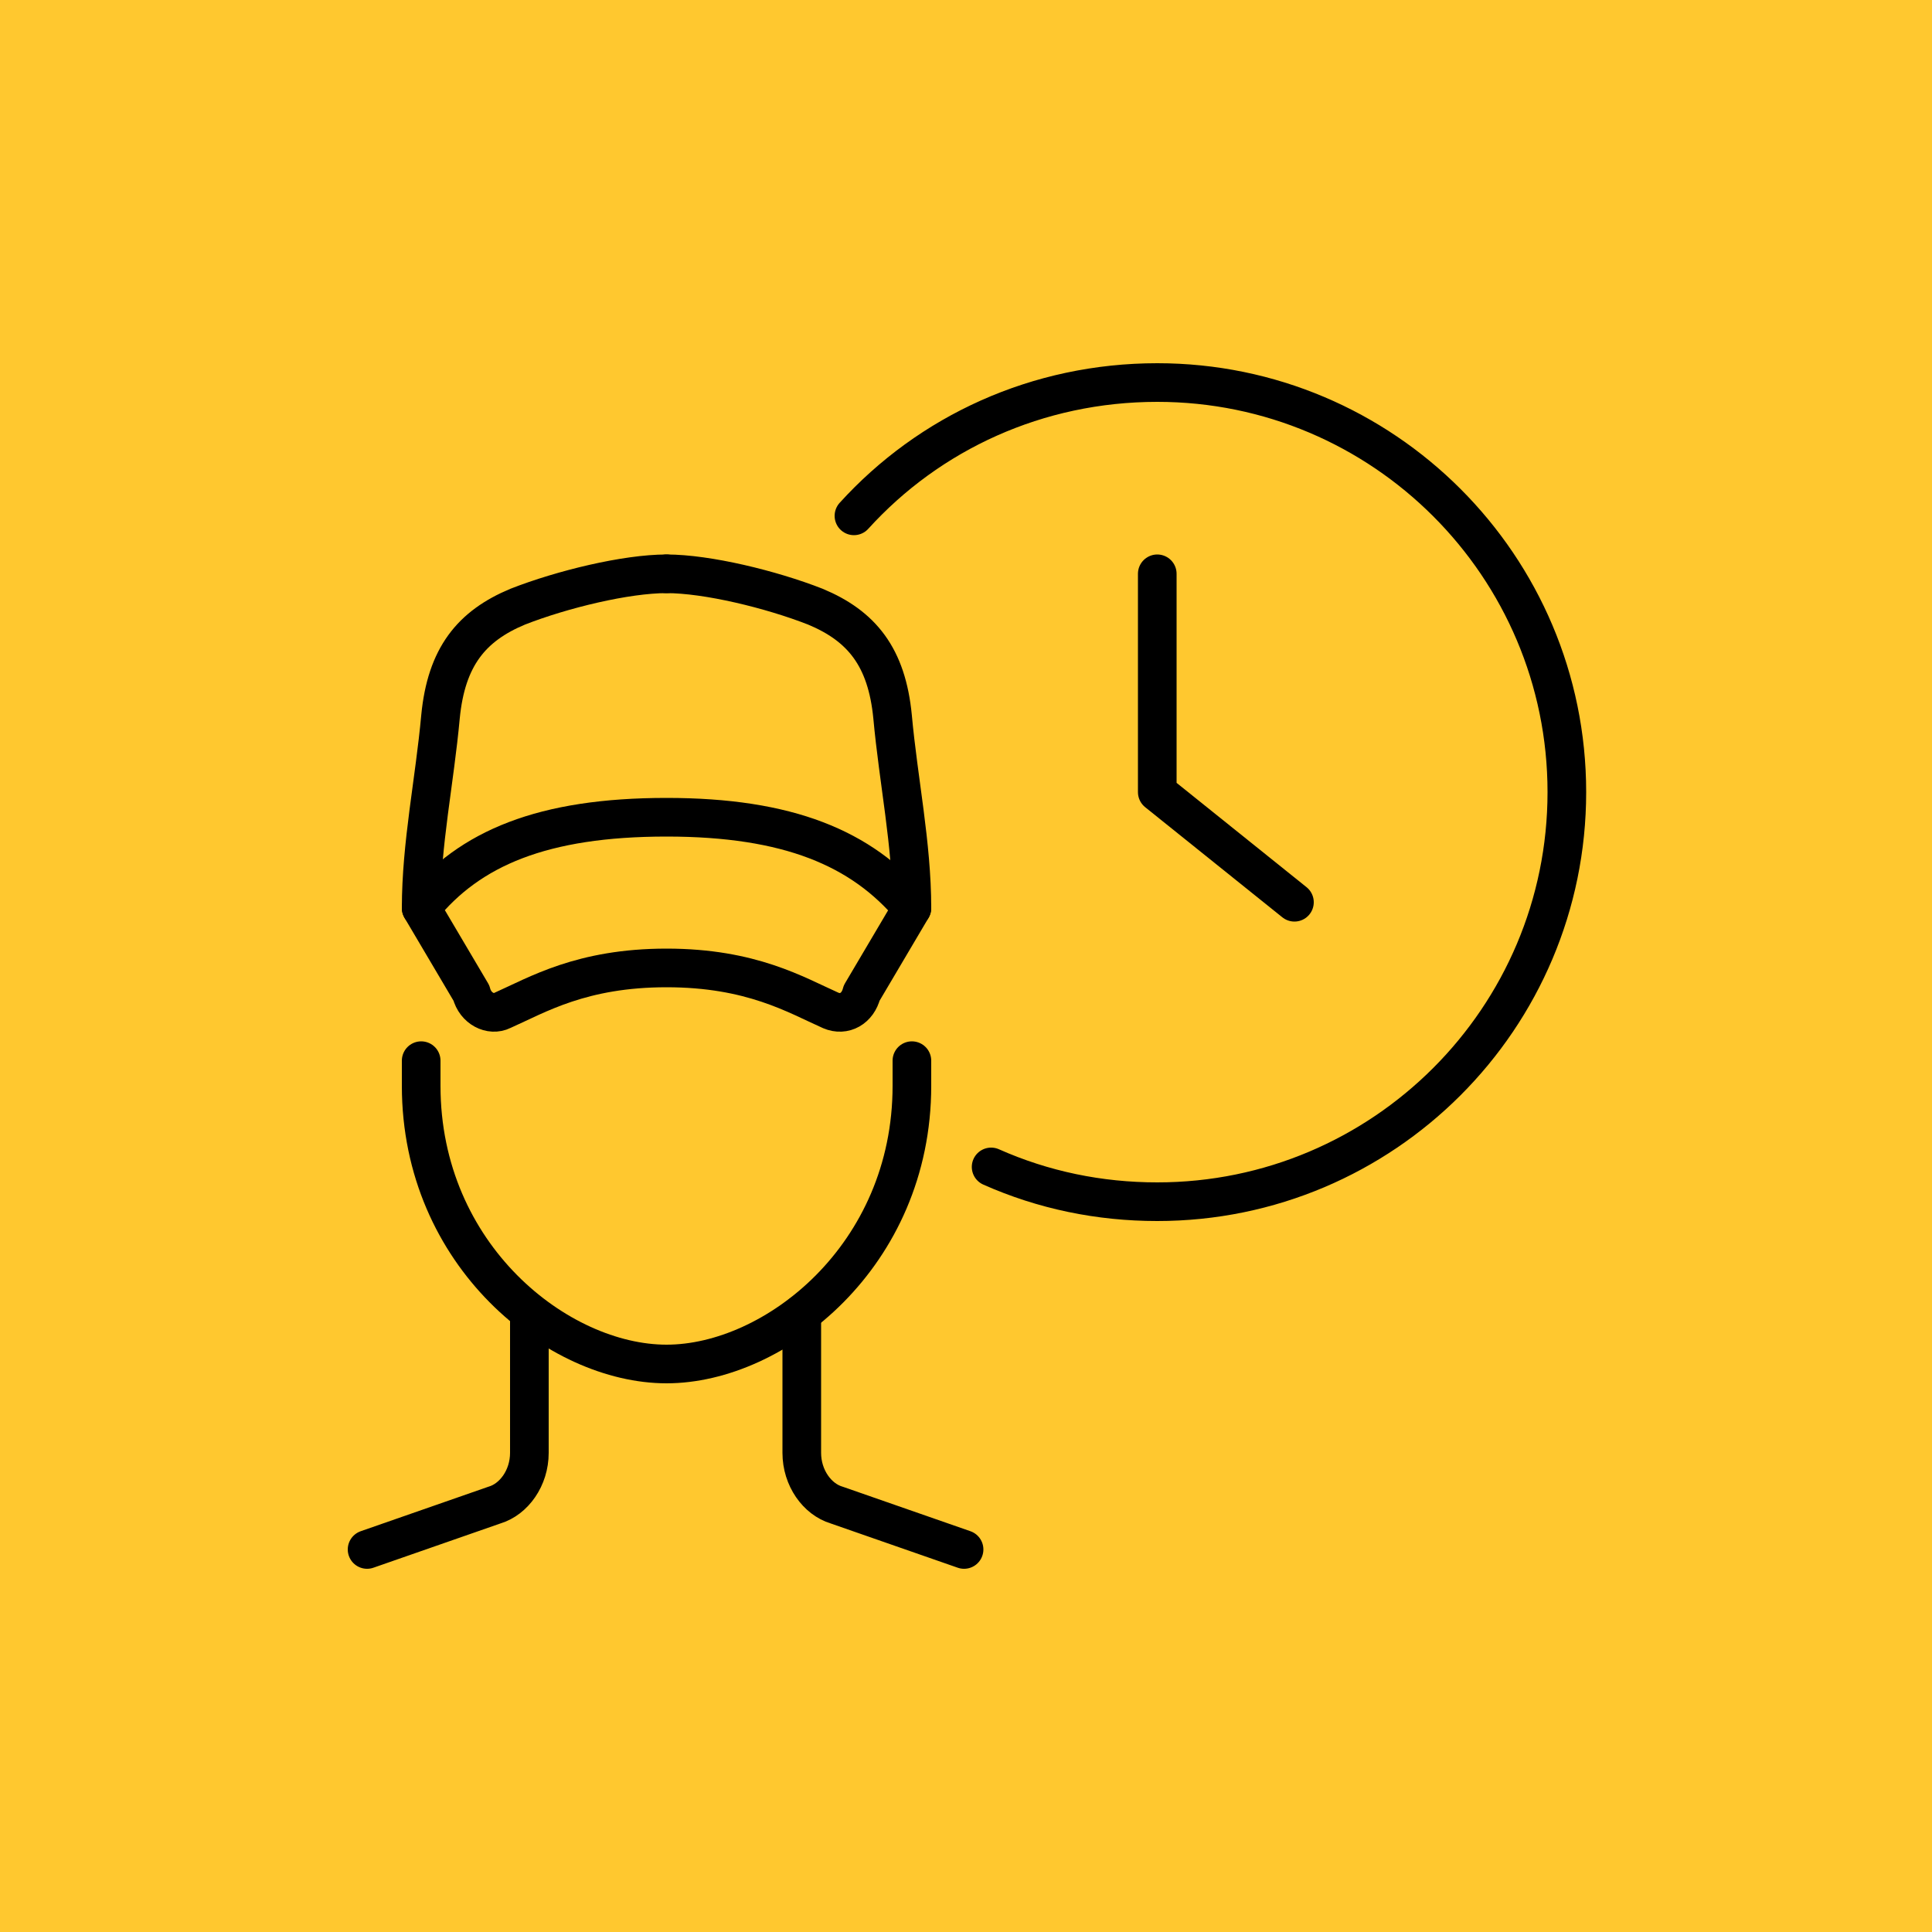 <?xml version="1.0" encoding="UTF-8"?>
<!-- Generator: Adobe Illustrator 28.0.0, SVG Export Plug-In . SVG Version: 6.00 Build 0)  -->
<svg xmlns="http://www.w3.org/2000/svg" xmlns:xlink="http://www.w3.org/1999/xlink" version="1.1" id="Layer_1" x="0px" y="0px" viewBox="0 0 100 100" style="enable-background:new 0 0 100 100;" xml:space="preserve">
<style type="text/css">
	.st0{fill:#FFC82F;}
	.st1{fill:none;stroke:#000000;stroke-width:2;stroke-linecap:round;stroke-linejoin:round;stroke-miterlimit:10;}
</style>
<rect x="-1.4" y="-1.1" class="st0" width="102.8" height="102.2"></rect>
<g>
	<polyline class="st1" points="59.9,29.7 59.9,41 67,46.7  "></polyline>
	<path class="st1" d="M47.2,54.9v1.3c0,8.8-7.1,14.4-12.7,14.4s-12.7-5.6-12.7-14.4v-1.3"></path>
	<path class="st1" d="M34.5,29.7c-2.1,0-5.4,0.8-7.7,1.7c-2.4,1-3.7,2.6-4,5.7c-0.3,3.3-1,6.6-1,9.9"></path>
	<path class="st1" d="M34.5,29.7c2.1,0,5.4,0.8,7.7,1.7c2.4,1,3.7,2.6,4,5.7c0.3,3.3,1,6.6,1,9.9"></path>
	<path class="st1" d="M34.5,42.3c-6.4,0-10.2,1.6-12.7,4.7l2.6,4.4c0.2,0.8,1,1.2,1.6,0.9c1.8-0.8,4.1-2.2,8.5-2.2   c4.4,0,6.7,1.4,8.5,2.2c0.7,0.3,1.4-0.1,1.6-0.9l2.6-4.4C44.6,43.9,40.8,42.3,34.5,42.3z"></path>
	<path class="st1" d="M27.4,68v7.2c0,1.3-0.8,2.4-1.8,2.7l-6.6,2.3"></path>
	<path class="st1" d="M41.5,68v7.2c0,1.3,0.8,2.4,1.8,2.7l6.6,2.3"></path>
	<path class="st1" d="M44.2,26.7c3.9-4.3,9.5-6.9,15.7-6.9c11.7,0,21.2,9.5,21.2,21.2s-9.5,21.2-21.2,21.2c-3,0-5.9-0.6-8.6-1.8"></path>
</g>
</svg>
